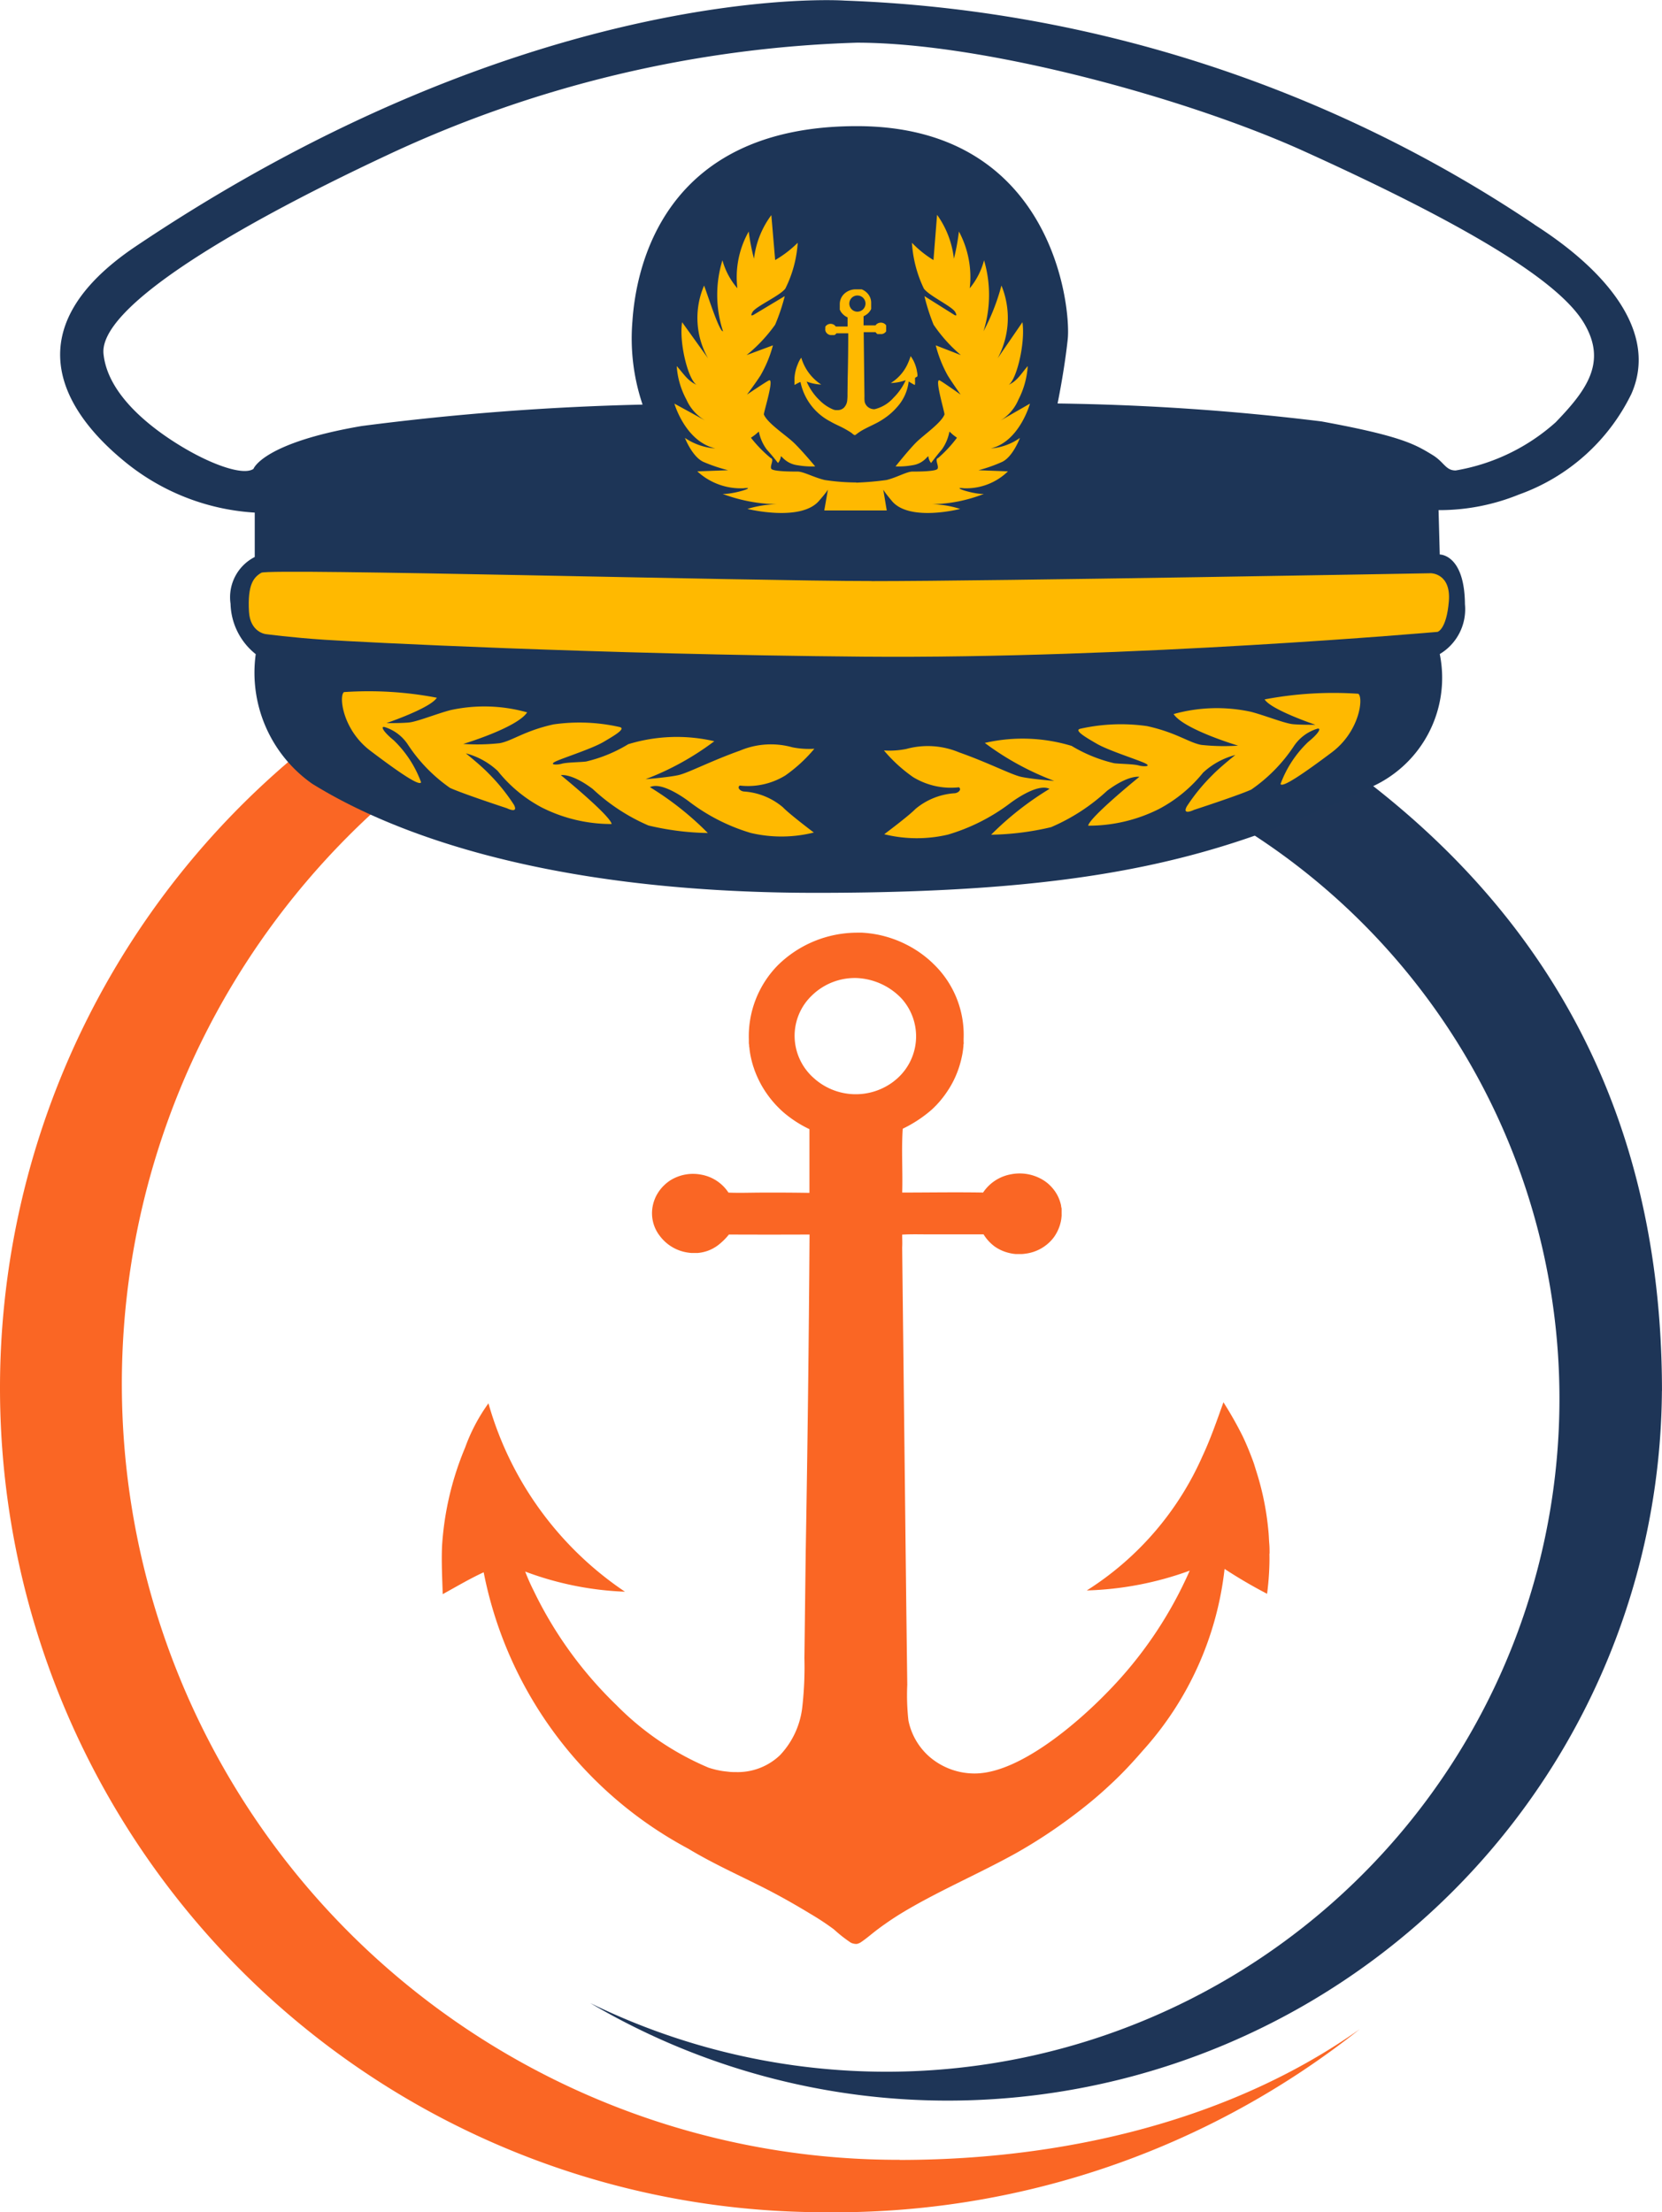 <svg xmlns="http://www.w3.org/2000/svg" width="55.632" height="74.065" viewBox="0 0 55.632 74.065">
  <g id="seafarer-logo-notext" transform="translate(9900.619 -2623.967)">
    <g id="Group_652" data-name="Group 652" transform="translate(-9900.619 2642.847)">
      <path id="Path_10408" data-name="Path 10408" d="M909.756,1175.334c5.6,0,11.149-1.363,15.4-4.379a28.234,28.234,0,0,1-17.923,6.13,27.593,27.593,0,1,1,17.587-48.855,25.978,25.978,0,1,0-15.064,47.1Z" transform="translate(-879.64 -1121.9)" fill="#fa6624"/>
      <path id="Path_10409" data-name="Path 10409" d="M1547.8,1301.852a23.912,23.912,0,0,1-23.871,23.757,23.553,23.553,0,0,1-12-3.265,22.529,22.529,0,1,0-3.271-38.5,23.57,23.57,0,0,1,15.273-5.587c5.513,0,10.079.128,14.132,3.285,7.172,5.586,9.739,12.746,9.739,20.308h0Z" transform="translate(-1492.171 -1274.161)" fill="#1e3557"/>
    </g>
    <path id="Path_10410" data-name="Path 10410" d="M1005.8,409.168a44.216,44.216,0,0,0-23.092-7.5s-10.382-.743-23.73,8.227c-4.017,2.7-2.545,5.4-.442,7.148a7.583,7.583,0,0,0,4.424,1.767v1.486a1.512,1.512,0,0,0-.81,1.566,2.226,2.226,0,0,0,.843,1.687,4.544,4.544,0,0,0,1.887,4.337c2.329,1.446,7.389,3.654,16.865,3.654s13.636-1.2,18.472-3.494a4,4,0,0,0,2.409-4.5,1.748,1.748,0,0,0,.843-1.668c-.013-1.679-.843-1.665-.843-1.665l-.04-1.486a7.059,7.059,0,0,0,2.69-.522,6.683,6.683,0,0,0,3.765-3.371c.9-2.048-.807-4.111-3.243-5.664Zm.717,6.608a6.677,6.677,0,0,1-3.359,1.623c-.34,0-.38-.279-.78-.522-.579-.352-1.032-.629-3.712-1.12a80.757,80.757,0,0,0-8.833-.6s.227-1.095.34-2.152-.491-7.134-7.059-7.134-7.4,4.869-7.512,6.53a6.918,6.918,0,0,0,.34,2.793,88.282,88.282,0,0,0-9.4.717c-3.322.566-3.624,1.434-3.624,1.434-.316.223-1.273-.094-2.227-.642-.9-.517-2.642-1.7-2.793-3.208s4.077-4.114,9.474-6.643a39.811,39.811,0,0,1,15.74-3.775c4.3,0,11.084,1.874,14.948,3.624,6,2.718,8.644,4.492,9.4,5.775S1007.573,414.681,1006.516,415.775Z" transform="translate(-10855.052 2222.319)" fill="#1d3557"/>
    <path id="Path_10411" data-name="Path 10411" d="M1329.814,1286.731a2.387,2.387,0,0,0,1.522-.34,5.012,5.012,0,0,0,.969-.893,2.814,2.814,0,0,1-.742-.05,2.664,2.664,0,0,0-1.749.113c-.956.34-1.724.742-2.051.818s-1.107.138-1.107.138a9.292,9.292,0,0,0,2.3-1.271,5.551,5.551,0,0,0-2.881.1,4.826,4.826,0,0,1-1.409.579c-.176.025-.642.025-.818.075s-.478.038-.151-.1,1.183-.415,1.548-.629.766-.449.541-.5a6.1,6.1,0,0,0-2.214-.088c-.966.213-1.384.554-1.8.629a6.943,6.943,0,0,1-1.22.025s1.8-.541,2.139-1.057a5.285,5.285,0,0,0-2.567-.075c-.478.126-1.12.39-1.4.415s-.742.019-.742.019,1.472-.5,1.686-.849a12.093,12.093,0,0,0-3.108-.189c-.176.126-.05,1.258.881,1.963s1.648,1.2,1.7,1.057a3.725,3.725,0,0,0-.919-1.409c-.34-.277-.453-.478-.3-.44a1.442,1.442,0,0,1,.78.591,5.324,5.324,0,0,0,1.409,1.447c.44.2,1.9.679,1.9.679s.4.2.239-.113a6.279,6.279,0,0,0-.856-1.057c-.239-.252-.755-.667-.755-.667a2.476,2.476,0,0,1,1.069.591,4.691,4.691,0,0,0,1.472,1.221,5.154,5.154,0,0,0,2.34.554c-.05-.289-1.7-1.636-1.7-1.636s.352-.076,1.069.465a6.475,6.475,0,0,0,1.862,1.22,9.132,9.132,0,0,0,1.988.252,10.192,10.192,0,0,0-1.938-1.535c.428-.214,1.334.5,1.334.5a6.415,6.415,0,0,0,2.038,1.032,4.468,4.468,0,0,0,2.114-.013s-.824-.622-1.032-.843a2.247,2.247,0,0,0-1.284-.529c-.138,0-.264-.126-.164-.2Z" transform="translate(-11205.665 1363.537)" fill="#ffb900"/>
    <path id="Path_10412" data-name="Path 10412" d="M2010.792,1288.931a2.427,2.427,0,0,1-1.536-.34,5.039,5.039,0,0,1-.977-.893,2.854,2.854,0,0,0,.749-.05,2.709,2.709,0,0,1,1.764.113c.965.34,1.739.742,2.069.818s1.117.138,1.117.138a9.391,9.391,0,0,1-2.323-1.271,5.648,5.648,0,0,1,2.907.1,4.912,4.912,0,0,0,1.421.579c.178.025.647.025.825.075s.482.038.152-.1-1.193-.415-1.561-.629-.772-.449-.546-.5a6.208,6.208,0,0,1,2.234-.088c.974.213,1.4.554,1.815.629a7.083,7.083,0,0,0,1.231.025s-1.815-.541-2.158-1.057a5.376,5.376,0,0,1,2.589-.076c.482.126,1.13.39,1.409.415s.749.019.749.019-1.485-.5-1.7-.849a12.306,12.306,0,0,1,3.135-.189c.178.126.051,1.258-.888,1.963s-1.663,1.2-1.714,1.057a3.718,3.718,0,0,1,.927-1.409c.343-.277.457-.478.3-.44a1.455,1.455,0,0,0-.787.591,5.348,5.348,0,0,1-1.422,1.447c-.444.2-1.917.679-1.917.679s-.406.2-.241-.113a6.292,6.292,0,0,1,.863-1.057c.241-.252.762-.667.762-.667a2.508,2.508,0,0,0-1.079.591,4.726,4.726,0,0,1-1.485,1.221,5.237,5.237,0,0,1-2.361.554c.051-.289,1.714-1.636,1.714-1.636s-.355-.075-1.079.466a6.535,6.535,0,0,1-1.878,1.22,9.283,9.283,0,0,1-2.005.252,10.264,10.264,0,0,1,1.955-1.535c-.432-.214-1.345.5-1.345.5a6.493,6.493,0,0,1-2.056,1.032,4.546,4.546,0,0,1-2.132-.013s.832-.622,1.041-.843a2.277,2.277,0,0,1,1.295-.528c.14,0,.267-.126.165-.2Z" transform="translate(-11879.31 1361.394)" fill="#ffb900"/>
    <path id="Path_10413" data-name="Path 10413" d="M1471.566,1613.6c0-.112,0-.224-.01-.336s-.012-.224-.021-.335-.021-.223-.034-.334-.028-.222-.045-.333-.036-.221-.057-.331-.044-.22-.069-.329-.052-.218-.081-.327-.06-.217-.093-.324-.067-.214-.1-.321-.075-.212-.115-.317-.083-.209-.127-.313-.09-.207-.138-.309a12.3,12.3,0,0,0-.654-1.157c-.219.611-.425,1.211-.7,1.8a10.183,10.183,0,0,1-3.874,4.5,10.942,10.942,0,0,0,3.445-.663,13.645,13.645,0,0,1-2.776,4.09c-.965.993-2.876,2.654-4.36,2.7a2.311,2.311,0,0,1-1.59-.572,2.191,2.191,0,0,1-.689-1.2,7.678,7.678,0,0,1-.039-1.2l-.034-2.681-.137-11.963c.01-.139,0-.284,0-.424.323-.019.655-.007.979-.008l1.746,0a1.457,1.457,0,0,0,.372.406l.057.038.059.035.06.032.062.029.063.026.065.023.066.02.067.017.068.014.068.011.069.007.069,0h.069l.069,0,.069-.006.068-.009a1.405,1.405,0,0,0,.924-.535c.014-.019.028-.039.041-.059s.026-.04.038-.061.024-.042.035-.063.021-.042.031-.064.019-.043.028-.065.017-.044.025-.067.015-.045.021-.068.012-.046.018-.069.01-.046.014-.069.008-.047.01-.07.005-.047.007-.071,0-.047,0-.071,0-.047,0-.071,0-.047,0-.071,0-.047-.008-.07-.007-.047-.011-.07-.009-.042-.015-.063-.011-.042-.018-.062-.013-.041-.021-.061-.016-.04-.024-.06-.018-.039-.027-.059-.02-.039-.03-.057-.021-.038-.033-.056-.023-.037-.036-.055l-.039-.053-.041-.051-.044-.049-.046-.047-.048-.045-.051-.042-.053-.04-.055-.037a1.509,1.509,0,0,0-1.113-.2,1.42,1.42,0,0,0-.915.607c-.9-.016-1.805,0-2.708,0,.023-.711-.031-1.427.019-2.137a4.319,4.319,0,0,0,.949-.62l.063-.058.061-.06.06-.061.058-.063.056-.064.054-.066.053-.067.051-.068.049-.069.047-.07.046-.071.044-.072.042-.073.04-.074c.013-.025.026-.05.038-.075l.036-.076c.012-.025.023-.051.034-.077l.032-.078q.016-.039.03-.079c.01-.026.019-.053.028-.079s.018-.053.026-.08.016-.054.024-.081l.022-.081c.007-.027.014-.054.02-.082s.012-.054.018-.082.011-.055.016-.082.009-.055.013-.082.008-.055.011-.083.007-.055.009-.083,0-.055.007-.083,0-.055,0-.083,0-.056,0-.084a3.294,3.294,0,0,0-1.008-2.51l-.063-.061-.065-.059-.067-.058-.068-.056-.069-.054-.071-.053-.072-.051-.073-.049-.075-.048-.076-.046-.077-.044-.078-.042-.079-.04-.08-.039-.081-.037-.082-.035-.083-.033-.084-.031-.085-.029-.085-.027-.086-.025-.086-.023-.087-.021-.088-.019-.088-.016-.089-.015-.089-.012-.089-.01-.089-.008-.09-.006-.09,0-.09,0a3.791,3.791,0,0,0-2.635,1.089,3.394,3.394,0,0,0-.972,2.486c0,.029,0,.057,0,.085s0,.057.006.085,0,.057.008.085.006.057.01.085.008.057.012.085.009.056.014.084.011.056.017.084.012.056.019.084.014.056.021.083.015.055.023.082.016.055.026.082.018.054.027.081.019.054.03.081.021.053.032.08.022.053.034.079.024.052.036.078l.038.078c.013.026.026.051.04.077s.027.051.042.076l.044.075.046.073c.015.024.031.049.048.072l.049.071.051.07.053.069.055.068.057.066.058.065.06.063.062.062.063.061.065.059a3.931,3.931,0,0,0,.882.575l0,2.133q-.789-.013-1.578-.009c-.376,0-.756.016-1.132,0a1.378,1.378,0,0,0-.909-.6,1.437,1.437,0,0,0-1.054.2l-.056.04-.054.042-.052.045-.049.047-.047.049-.044.052-.042.054c-.013.018-.026.037-.038.055l-.036.057-.033.059c-.01.02-.02.04-.029.06s-.018.041-.026.062-.016.042-.023.063-.014.042-.02.064-.011.043-.016.065-.009.043-.013.065a1.234,1.234,0,0,0,.246.975,1.424,1.424,0,0,0,.936.554l.064.009.065.005.065,0h.065l.065,0,.065-.007.064-.01.063-.013.063-.016.062-.019.06-.022.059-.025.058-.028.056-.031.055-.033.053-.036a2.054,2.054,0,0,0,.391-.378q1.349.006,2.7,0-.035,5.335-.129,10.668l-.043,3.516a11.9,11.9,0,0,1-.075,1.671,2.789,2.789,0,0,1-.748,1.582,2.051,2.051,0,0,1-1.476.56c-.077,0-.154,0-.231-.01s-.153-.015-.229-.028-.151-.027-.226-.046-.149-.039-.221-.063a9.524,9.524,0,0,1-3.091-2.1,13.387,13.387,0,0,1-2.771-3.836,6.631,6.631,0,0,1-.278-.63,10.617,10.617,0,0,0,3.339.674,11.294,11.294,0,0,1-4.569-6.307,5.976,5.976,0,0,0-.781,1.482,10.138,10.138,0,0,0-.772,3.289c-.024.539.006,1.079.022,1.618.451-.247.9-.516,1.371-.732a13.412,13.412,0,0,0,6.845,9.252c.819.495,1.693.885,2.547,1.318.529.268,1.05.565,1.556.872a8.731,8.731,0,0,1,.774.512,4.73,4.73,0,0,0,.569.447.429.429,0,0,0,.193.042.37.37,0,0,0,.133-.051c.2-.133.386-.3.578-.443a10.225,10.225,0,0,1,.945-.629c1.2-.705,2.47-1.245,3.683-1.919a17.2,17.2,0,0,0,1.876-1.229q.326-.243.637-.5t.608-.535q.3-.275.576-.566t.542-.6a10.864,10.864,0,0,0,2.738-6.084,16.325,16.325,0,0,0,1.423.833q.022-.167.038-.334t.026-.335q.01-.168.014-.336t0-.336h0ZM1459,1597.78a2.094,2.094,0,0,1-2.69-.1,1.891,1.891,0,0,1-.642-1.39,1.866,1.866,0,0,1,.574-1.371,2.059,2.059,0,0,1,1.5-.589,2.2,2.2,0,0,1,1.5.68,1.891,1.891,0,0,1-.245,2.771h0Z" transform="translate(-11329.689 1062.381)" fill="#fa6624"/>
    <path id="Path_10414" data-name="Path 10414" d="M1218.2,1132.4c4.077,0,18.722-.264,18.722-.264s.679,0,.6.944-.378,1.019-.378,1.019-10.267.906-19.213.83-16.911-.491-18.043-.566-1.975-.19-1.975-.19-.516-.063-.554-.754c-.05-.9.151-1.146.415-1.3s16.344.278,20.421.278h0Z" transform="translate(-11089.644 1511.023)" fill="#ffb900"/>
    <path id="Path_10415" data-name="Path 10415" d="M1744.007,676.38a3.04,3.04,0,0,0-.581,1.46,7.072,7.072,0,0,1-.176-.911,3.11,3.11,0,0,0-.38,1.9,2.408,2.408,0,0,1-.5-.937,3.929,3.929,0,0,0,.019,2.377c-.122.028-.531-1.269-.633-1.531a2.742,2.742,0,0,0,.132,2.435l-.868-1.208c-.113.736.239,2.054.528,2.114-.335-.132-.467-.378-.708-.645a2.728,2.728,0,0,0,.325,1.123,1.512,1.512,0,0,0,.629.7l-1.032-.566s.365,1.271,1.371,1.5a2.065,2.065,0,0,1-1.019-.352s.245.635.623.805a5.4,5.4,0,0,0,.824.277l-1.032.038a2.137,2.137,0,0,0,1.547.566c.489-.057-.346.208-.7.189a5.44,5.44,0,0,0,1.818.346,3.577,3.577,0,0,0-.988.157s1.774.44,2.391-.264c.413-.472.314-.44.314-.44l-.132.755h.944l.126-.937a7.124,7.124,0,0,1-1.051-.082c-.34-.076-.717-.283-.906-.283s-.83,0-.887-.094.113-.321-.019-.359a4.352,4.352,0,0,1-.661-.679l.132-.094.132-.113a1.487,1.487,0,0,0,.264.6c.189.208.377.453.377.453a.417.417,0,0,0,.094-.208c0-.094.132.227.566.283a2.772,2.772,0,0,0,.585.038s-.472-.566-.736-.812-.868-.642-.981-.925c-.019-.047.352-1.2.176-1.145-.062.018-.742.478-.742.478s.3-.4.453-.642a4.111,4.111,0,0,0,.415-1.007l-.881.327a5.161,5.161,0,0,0,.956-1.019,6.6,6.6,0,0,0,.321-.956l-1.038.623s-.151.094-.038-.094.906-.535,1.095-.78a4,4,0,0,0,.415-1.535,3.731,3.731,0,0,1-.755.579Z" transform="translate(-11618.807 1954.789)" fill="#ffb900"/>
    <path id="Path_10416" data-name="Path 10416" d="M1966.2,676.38a3.118,3.118,0,0,1,.556,1.46,7.354,7.354,0,0,0,.168-.911,3.231,3.231,0,0,1,.362,1.9,2.446,2.446,0,0,0,.479-.937,4.1,4.1,0,0,1-.018,2.377,7.188,7.188,0,0,0,.6-1.531,2.855,2.855,0,0,1-.126,2.435l.829-1.208c.108.736-.229,2.054-.5,2.114.321-.132.446-.378.677-.645a2.821,2.821,0,0,1-.311,1.123,1.5,1.5,0,0,1-.6.7l.986-.566s-.349,1.271-1.31,1.5a1.924,1.924,0,0,0,.974-.352s-.234.635-.6.805a5,5,0,0,1-.787.277l.986.038a2,2,0,0,1-1.478.566c-.467-.057.33.208.673.189a4.994,4.994,0,0,1-1.737.346,3.279,3.279,0,0,1,.943.157s-1.695.44-2.284-.264c-.395-.472-.3-.44-.3-.44l.126.755H1963.3l-.069-.925a10.114,10.114,0,0,0,1.266-.094c.325-.076.685-.283.865-.283s.793,0,.847-.094-.108-.321.018-.359a4.268,4.268,0,0,0,.631-.679l-.126-.094-.126-.113a1.525,1.525,0,0,1-.253.6c-.18.208-.361.453-.361.453a.426.426,0,0,1-.09-.208c0-.094-.126.227-.541.283a2.53,2.53,0,0,1-.559.038s.451-.566.7-.812.829-.642.938-.925c.018-.047-.336-1.2-.168-1.145.059.018.709.478.709.478s-.284-.4-.433-.642a4.219,4.219,0,0,1-.4-1.007l.841.327a5.072,5.072,0,0,1-.914-1.019,6.83,6.83,0,0,1-.306-.956l.992.623s.144.094.036-.094-.865-.535-1.046-.78a4.136,4.136,0,0,1-.4-1.535,3.583,3.583,0,0,0,.721.579l.12-1.509Z" transform="translate(-11835.445 1954.789)" fill="#ffb900"/>
    <path id="Path_10417" data-name="Path 10417" d="M1900.824,773.576c0-.016,0-.032,0-.048s0-.032-.005-.048,0-.032-.007-.048-.005-.032-.008-.047-.007-.031-.01-.047-.008-.031-.012-.047-.009-.031-.014-.046l-.015-.046-.017-.045-.019-.045-.02-.044a1.807,1.807,0,0,0-.1-.165,2.688,2.688,0,0,1-.1.257,1.468,1.468,0,0,1-.566.644,1.633,1.633,0,0,0,.5-.095,1.948,1.948,0,0,1-.406.585,1.22,1.22,0,0,1-.637.386.342.342,0,0,1-.232-.082.311.311,0,0,1-.1-.171,1.1,1.1,0,0,1-.006-.171l-.005-.383-.02-1.711c0-.02,0-.041,0-.061.047,0,.1,0,.143,0h.255a.208.208,0,0,0,.054.058l.008.006.009,0,.009,0,.009,0,.009,0,.009,0,.01,0,.01,0,.01,0,.01,0h.06a.206.206,0,0,0,.135-.077l.006-.008.005-.009,0-.009,0-.009,0-.009,0-.009,0-.01s0-.007,0-.01,0-.007,0-.01l0-.01v-.01s0-.007,0-.01v-.01a.1.1,0,0,0,0-.01s0-.007,0-.01l0-.01s0-.006,0-.009l0-.009,0-.009,0-.009,0-.008,0-.008,0-.008-.005-.008-.006-.008-.006-.007-.006-.007-.007-.007-.007-.006-.007-.006-.008-.006-.008-.005a.224.224,0,0,0-.162-.028.209.209,0,0,0-.134.087c-.132,0-.264,0-.4,0,0-.1,0-.2,0-.306a.626.626,0,0,0,.139-.089l.009-.008.009-.009.009-.009.008-.009.008-.009.008-.01.008-.009.007-.01.007-.01.007-.01.007-.01.006-.01.006-.01.005-.011.006-.011.005-.011,0-.011,0-.011,0-.011,0-.011,0-.012,0-.012,0-.012a.116.116,0,0,0,0-.011.109.109,0,0,0,0-.012l0-.012s0-.008,0-.012l0-.012v-.024s0-.008,0-.012,0-.008,0-.012a.465.465,0,0,0-.147-.359l-.009-.009-.009-.008-.01-.008-.01-.008-.01-.008-.01-.008-.01-.007-.011-.007-.011-.007-.011-.007-.011-.006-.011-.006-.012-.006-.012-.005-.012-.005-.012-.005-.012,0-.012,0-.012,0-.012,0-.013,0-.013,0-.013,0-.013,0-.013,0-.013,0-.013,0-.013,0h-.053a.56.56,0,0,0-.385.156.478.478,0,0,0-.142.355s0,.008,0,.012,0,.008,0,.012,0,.008,0,.012,0,.008,0,.012,0,.008,0,.012l0,.012,0,.012s0,.008,0,.012l0,.012,0,.012,0,.012,0,.012,0,.012,0,.012.005.011.005.011.005.011.006.011.006.011.006.011.007.01.007.01.007.01.008.01.008.01.008.01.009.009.009.009.009.009.009.009.009.009.009.008a.575.575,0,0,0,.129.082v.305h-.23c-.055,0-.111,0-.166,0a.2.2,0,0,0-.133-.086.214.214,0,0,0-.154.029l-.008.006-.008.006-.008.006-.007.007-.007.007-.007.007-.006.008-.006.008-.005.008,0,.008,0,.009,0,.009,0,.009,0,.009,0,.009a.087.087,0,0,0,0,.009.174.174,0,0,0,.036.139.208.208,0,0,0,.137.079h.057l.009,0,.009,0,.009,0,.009,0,.009,0,.009,0,.008,0,.008,0,.008,0,.008-.005a.309.309,0,0,0,.057-.054h.394q0,.763-.019,1.526l-.006.5a1.718,1.718,0,0,1-.011.239.4.4,0,0,1-.109.226.3.3,0,0,1-.216.08h-.034l-.034,0-.033-.007-.032-.009a1.388,1.388,0,0,1-.452-.3,1.91,1.91,0,0,1-.405-.549.869.869,0,0,1-.041-.09,1.576,1.576,0,0,0,.488.1,1.617,1.617,0,0,1-.668-.9.841.841,0,0,0-.114.212,1.414,1.414,0,0,0-.113.47c0,.077,0,.154,0,.231.066-.035.132-.074.2-.1a1.923,1.923,0,0,0,1,1.323c.12.071.248.127.372.188.077.038.153.081.227.125.038.023.077.047.113.073a.691.691,0,0,0,.083.064.065.065,0,0,0,.028.006.057.057,0,0,0,.019-.007c.029-.019.056-.043.085-.063a1.563,1.563,0,0,1,.138-.09c.176-.1.361-.178.538-.274a2.51,2.51,0,0,0,.274-.176c.032-.023.063-.047.093-.072s.06-.05.089-.077.057-.053.084-.081.054-.056.079-.085a1.536,1.536,0,0,0,.4-.87c.067.041.137.085.208.119,0-.016,0-.032.005-.048s0-.032,0-.048,0-.032,0-.048,0-.032,0-.048,0-.032,0-.048h0Zm-2.016-2.164a.271.271,0,1,1,.277-.271A.274.274,0,0,1,1898.808,771.412Z" transform="translate(-11770.733 1862.99)" fill="#ffb900"/>
  </g>
</svg>
